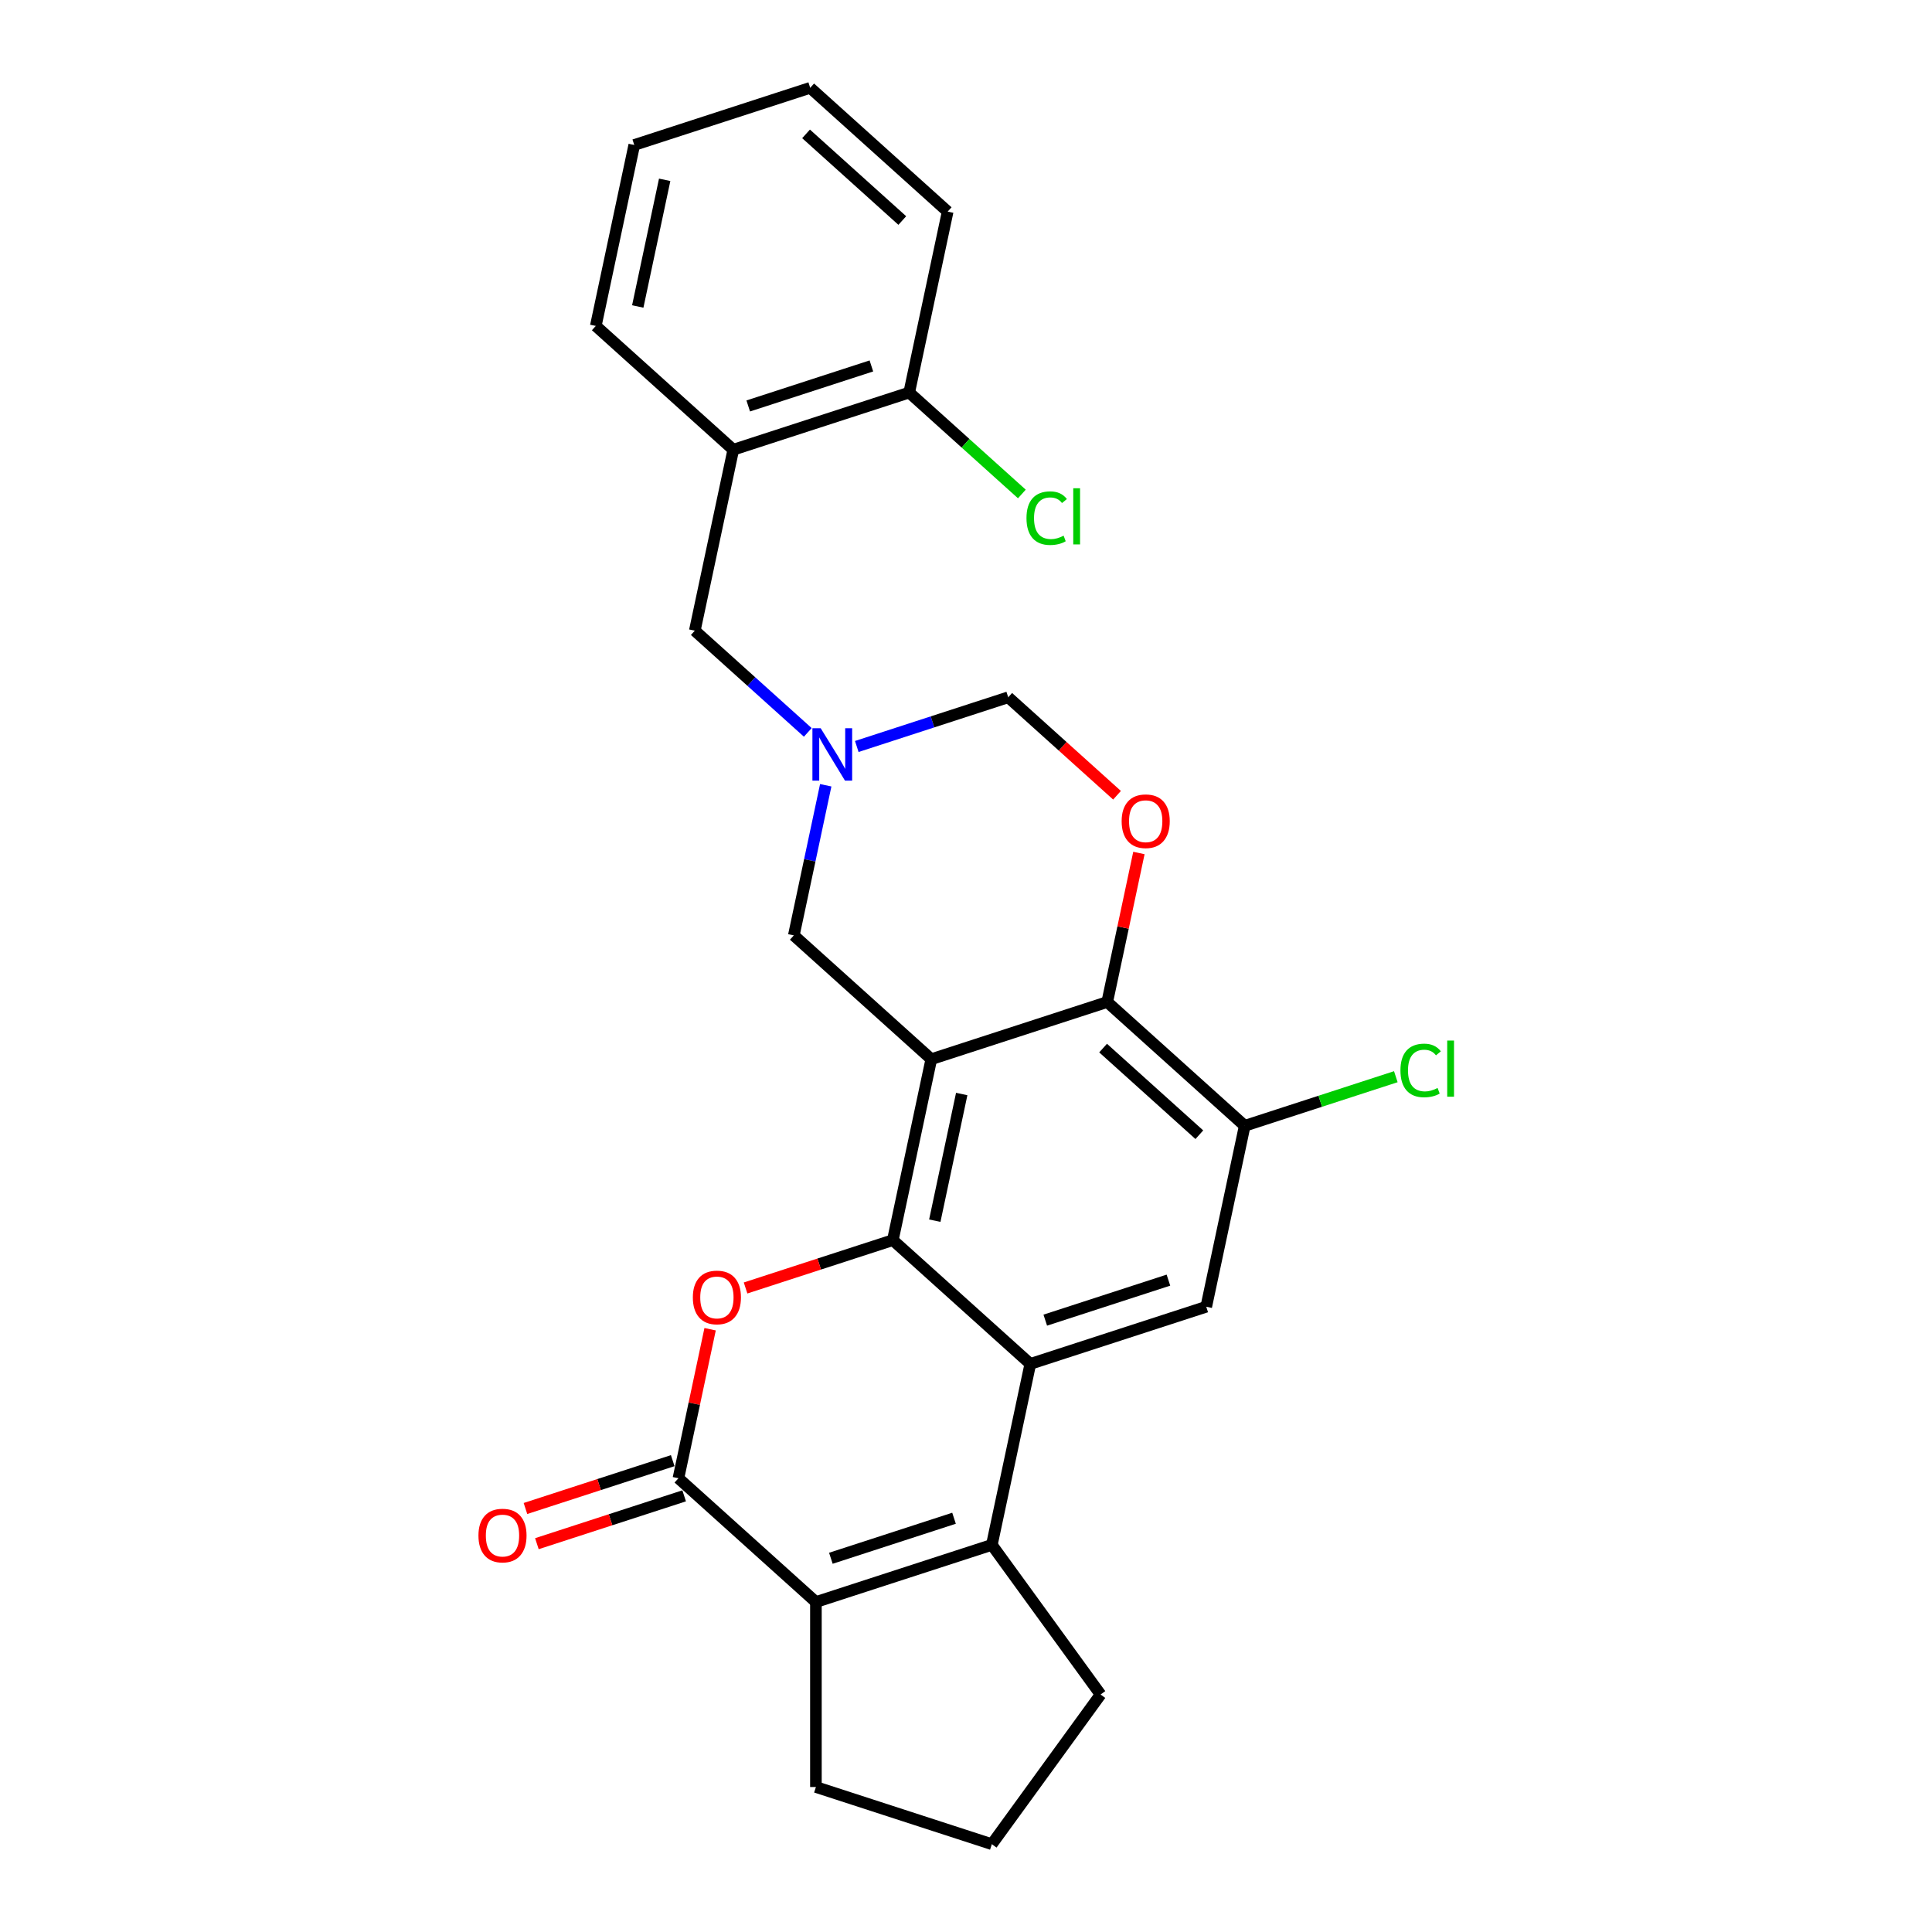 <?xml version='1.0' encoding='iso-8859-1'?>
<svg version='1.1' baseProfile='full'
              xmlns='http://www.w3.org/2000/svg'
                      xmlns:rdkit='http://www.rdkit.org/xml'
                      xmlns:xlink='http://www.w3.org/1999/xlink'
                  xml:space='preserve'
width='1000px' height='1000px' viewBox='0 0 1000 1000'>
<!-- END OF HEADER -->
<rect style='opacity:1.0;fill:#FFFFFF;stroke:none' width='1000' height='1000' x='0' y='0'> </rect>
<path class='bond-0' d='M 482.038,548.229 L 462.131,641.888' style='fill:none;fill-rule:evenodd;stroke:#000000;stroke-width:6px;stroke-linecap:butt;stroke-linejoin:miter;stroke-opacity:1' />
<path class='bond-0' d='M 497.784,566.26 L 483.849,631.821' style='fill:none;fill-rule:evenodd;stroke:#000000;stroke-width:6px;stroke-linecap:butt;stroke-linejoin:miter;stroke-opacity:1' />
<path class='bond-1' d='M 482.038,548.229 L 573.103,518.641' style='fill:none;fill-rule:evenodd;stroke:#000000;stroke-width:6px;stroke-linecap:butt;stroke-linejoin:miter;stroke-opacity:1' />
<path class='bond-2' d='M 482.038,548.229 L 410.881,484.159' style='fill:none;fill-rule:evenodd;stroke:#000000;stroke-width:6px;stroke-linecap:butt;stroke-linejoin:miter;stroke-opacity:1' />
<path class='bond-3' d='M 462.131,641.888 L 533.288,705.958' style='fill:none;fill-rule:evenodd;stroke:#000000;stroke-width:6px;stroke-linecap:butt;stroke-linejoin:miter;stroke-opacity:1' />
<path class='bond-4' d='M 462.131,641.888 L 424.019,654.271' style='fill:none;fill-rule:evenodd;stroke:#000000;stroke-width:6px;stroke-linecap:butt;stroke-linejoin:miter;stroke-opacity:1' />
<path class='bond-4' d='M 424.019,654.271 L 385.907,666.655' style='fill:none;fill-rule:evenodd;stroke:#FF0000;stroke-width:6px;stroke-linecap:butt;stroke-linejoin:miter;stroke-opacity:1' />
<path class='bond-5' d='M 533.288,705.958 L 513.38,799.617' style='fill:none;fill-rule:evenodd;stroke:#000000;stroke-width:6px;stroke-linecap:butt;stroke-linejoin:miter;stroke-opacity:1' />
<path class='bond-6' d='M 533.288,705.958 L 624.352,676.369' style='fill:none;fill-rule:evenodd;stroke:#000000;stroke-width:6px;stroke-linecap:butt;stroke-linejoin:miter;stroke-opacity:1' />
<path class='bond-6' d='M 541.03,683.307 L 604.775,662.595' style='fill:none;fill-rule:evenodd;stroke:#000000;stroke-width:6px;stroke-linecap:butt;stroke-linejoin:miter;stroke-opacity:1' />
<path class='bond-7' d='M 367.553,688.004 L 359.356,726.57' style='fill:none;fill-rule:evenodd;stroke:#FF0000;stroke-width:6px;stroke-linecap:butt;stroke-linejoin:miter;stroke-opacity:1' />
<path class='bond-7' d='M 359.356,726.57 L 351.158,765.136' style='fill:none;fill-rule:evenodd;stroke:#000000;stroke-width:6px;stroke-linecap:butt;stroke-linejoin:miter;stroke-opacity:1' />
<path class='bond-8' d='M 513.38,799.617 L 569.661,877.081' style='fill:none;fill-rule:evenodd;stroke:#000000;stroke-width:6px;stroke-linecap:butt;stroke-linejoin:miter;stroke-opacity:1' />
<path class='bond-9' d='M 513.38,799.617 L 422.315,829.206' style='fill:none;fill-rule:evenodd;stroke:#000000;stroke-width:6px;stroke-linecap:butt;stroke-linejoin:miter;stroke-opacity:1' />
<path class='bond-9' d='M 493.802,785.842 L 430.057,806.554' style='fill:none;fill-rule:evenodd;stroke:#000000;stroke-width:6px;stroke-linecap:butt;stroke-linejoin:miter;stroke-opacity:1' />
<path class='bond-10' d='M 351.158,765.136 L 422.315,829.206' style='fill:none;fill-rule:evenodd;stroke:#000000;stroke-width:6px;stroke-linecap:butt;stroke-linejoin:miter;stroke-opacity:1' />
<path class='bond-11' d='M 348.199,756.029 L 310.088,768.412' style='fill:none;fill-rule:evenodd;stroke:#000000;stroke-width:6px;stroke-linecap:butt;stroke-linejoin:miter;stroke-opacity:1' />
<path class='bond-11' d='M 310.088,768.412 L 271.976,780.796' style='fill:none;fill-rule:evenodd;stroke:#FF0000;stroke-width:6px;stroke-linecap:butt;stroke-linejoin:miter;stroke-opacity:1' />
<path class='bond-11' d='M 354.117,774.242 L 316.005,786.625' style='fill:none;fill-rule:evenodd;stroke:#000000;stroke-width:6px;stroke-linecap:butt;stroke-linejoin:miter;stroke-opacity:1' />
<path class='bond-11' d='M 316.005,786.625 L 277.894,799.009' style='fill:none;fill-rule:evenodd;stroke:#FF0000;stroke-width:6px;stroke-linecap:butt;stroke-linejoin:miter;stroke-opacity:1' />
<path class='bond-12' d='M 422.315,829.206 L 422.315,924.957' style='fill:none;fill-rule:evenodd;stroke:#000000;stroke-width:6px;stroke-linecap:butt;stroke-linejoin:miter;stroke-opacity:1' />
<path class='bond-13' d='M 573.103,518.641 L 581.301,480.075' style='fill:none;fill-rule:evenodd;stroke:#000000;stroke-width:6px;stroke-linecap:butt;stroke-linejoin:miter;stroke-opacity:1' />
<path class='bond-13' d='M 581.301,480.075 L 589.498,441.509' style='fill:none;fill-rule:evenodd;stroke:#FF0000;stroke-width:6px;stroke-linecap:butt;stroke-linejoin:miter;stroke-opacity:1' />
<path class='bond-14' d='M 573.103,518.641 L 644.26,582.711' style='fill:none;fill-rule:evenodd;stroke:#000000;stroke-width:6px;stroke-linecap:butt;stroke-linejoin:miter;stroke-opacity:1' />
<path class='bond-14' d='M 570.963,542.483 L 620.773,587.332' style='fill:none;fill-rule:evenodd;stroke:#000000;stroke-width:6px;stroke-linecap:butt;stroke-linejoin:miter;stroke-opacity:1' />
<path class='bond-15' d='M 578.169,411.619 L 550.012,386.265' style='fill:none;fill-rule:evenodd;stroke:#FF0000;stroke-width:6px;stroke-linecap:butt;stroke-linejoin:miter;stroke-opacity:1' />
<path class='bond-15' d='M 550.012,386.265 L 521.854,360.912' style='fill:none;fill-rule:evenodd;stroke:#000000;stroke-width:6px;stroke-linecap:butt;stroke-linejoin:miter;stroke-opacity:1' />
<path class='bond-16' d='M 624.352,676.369 L 644.26,582.711' style='fill:none;fill-rule:evenodd;stroke:#000000;stroke-width:6px;stroke-linecap:butt;stroke-linejoin:miter;stroke-opacity:1' />
<path class='bond-17' d='M 427.398,406.453 L 419.14,445.306' style='fill:none;fill-rule:evenodd;stroke:#0000FF;stroke-width:6px;stroke-linecap:butt;stroke-linejoin:miter;stroke-opacity:1' />
<path class='bond-17' d='M 419.14,445.306 L 410.881,484.159' style='fill:none;fill-rule:evenodd;stroke:#000000;stroke-width:6px;stroke-linecap:butt;stroke-linejoin:miter;stroke-opacity:1' />
<path class='bond-18' d='M 443.467,386.382 L 482.66,373.647' style='fill:none;fill-rule:evenodd;stroke:#0000FF;stroke-width:6px;stroke-linecap:butt;stroke-linejoin:miter;stroke-opacity:1' />
<path class='bond-18' d='M 482.66,373.647 L 521.854,360.912' style='fill:none;fill-rule:evenodd;stroke:#000000;stroke-width:6px;stroke-linecap:butt;stroke-linejoin:miter;stroke-opacity:1' />
<path class='bond-19' d='M 418.112,379.086 L 388.872,352.758' style='fill:none;fill-rule:evenodd;stroke:#0000FF;stroke-width:6px;stroke-linecap:butt;stroke-linejoin:miter;stroke-opacity:1' />
<path class='bond-19' d='M 388.872,352.758 L 359.632,326.431' style='fill:none;fill-rule:evenodd;stroke:#000000;stroke-width:6px;stroke-linecap:butt;stroke-linejoin:miter;stroke-opacity:1' />
<path class='bond-20' d='M 644.26,582.711 L 683.368,570.004' style='fill:none;fill-rule:evenodd;stroke:#000000;stroke-width:6px;stroke-linecap:butt;stroke-linejoin:miter;stroke-opacity:1' />
<path class='bond-20' d='M 683.368,570.004 L 722.475,557.297' style='fill:none;fill-rule:evenodd;stroke:#00CC00;stroke-width:6px;stroke-linecap:butt;stroke-linejoin:miter;stroke-opacity:1' />
<path class='bond-21' d='M 379.54,232.772 L 359.632,326.431' style='fill:none;fill-rule:evenodd;stroke:#000000;stroke-width:6px;stroke-linecap:butt;stroke-linejoin:miter;stroke-opacity:1' />
<path class='bond-22' d='M 379.54,232.772 L 470.605,203.183' style='fill:none;fill-rule:evenodd;stroke:#000000;stroke-width:6px;stroke-linecap:butt;stroke-linejoin:miter;stroke-opacity:1' />
<path class='bond-22' d='M 387.282,210.121 L 451.027,189.409' style='fill:none;fill-rule:evenodd;stroke:#000000;stroke-width:6px;stroke-linecap:butt;stroke-linejoin:miter;stroke-opacity:1' />
<path class='bond-23' d='M 379.54,232.772 L 308.383,168.702' style='fill:none;fill-rule:evenodd;stroke:#000000;stroke-width:6px;stroke-linecap:butt;stroke-linejoin:miter;stroke-opacity:1' />
<path class='bond-24' d='M 470.605,203.183 L 499.758,229.433' style='fill:none;fill-rule:evenodd;stroke:#000000;stroke-width:6px;stroke-linecap:butt;stroke-linejoin:miter;stroke-opacity:1' />
<path class='bond-24' d='M 499.758,229.433 L 528.912,255.683' style='fill:none;fill-rule:evenodd;stroke:#00CC00;stroke-width:6px;stroke-linecap:butt;stroke-linejoin:miter;stroke-opacity:1' />
<path class='bond-25' d='M 470.605,203.183 L 490.513,109.525' style='fill:none;fill-rule:evenodd;stroke:#000000;stroke-width:6px;stroke-linecap:butt;stroke-linejoin:miter;stroke-opacity:1' />
<path class='bond-26' d='M 569.661,877.081 L 513.38,954.545' style='fill:none;fill-rule:evenodd;stroke:#000000;stroke-width:6px;stroke-linecap:butt;stroke-linejoin:miter;stroke-opacity:1' />
<path class='bond-27' d='M 422.315,924.957 L 513.38,954.545' style='fill:none;fill-rule:evenodd;stroke:#000000;stroke-width:6px;stroke-linecap:butt;stroke-linejoin:miter;stroke-opacity:1' />
<path class='bond-28' d='M 308.383,168.702 L 328.291,75.043' style='fill:none;fill-rule:evenodd;stroke:#000000;stroke-width:6px;stroke-linecap:butt;stroke-linejoin:miter;stroke-opacity:1' />
<path class='bond-28' d='M 330.101,158.635 L 344.036,93.074' style='fill:none;fill-rule:evenodd;stroke:#000000;stroke-width:6px;stroke-linecap:butt;stroke-linejoin:miter;stroke-opacity:1' />
<path class='bond-29' d='M 490.513,109.525 L 419.356,45.455' style='fill:none;fill-rule:evenodd;stroke:#000000;stroke-width:6px;stroke-linecap:butt;stroke-linejoin:miter;stroke-opacity:1' />
<path class='bond-29' d='M 467.025,114.145 L 417.215,69.296' style='fill:none;fill-rule:evenodd;stroke:#000000;stroke-width:6px;stroke-linecap:butt;stroke-linejoin:miter;stroke-opacity:1' />
<path class='bond-30' d='M 328.291,75.043 L 419.356,45.455' style='fill:none;fill-rule:evenodd;stroke:#000000;stroke-width:6px;stroke-linecap:butt;stroke-linejoin:miter;stroke-opacity:1' />
<path  class='atom-3' d='M 358.618 671.553
Q 358.618 665.042, 361.835 661.404
Q 365.053 657.765, 371.066 657.765
Q 377.079 657.765, 380.296 661.404
Q 383.514 665.042, 383.514 671.553
Q 383.514 678.141, 380.258 681.895
Q 377.002 685.61, 371.066 685.61
Q 365.091 685.61, 361.835 681.895
Q 358.618 678.179, 358.618 671.553
M 371.066 682.546
Q 375.202 682.546, 377.424 679.788
Q 379.683 676.992, 379.683 671.553
Q 379.683 666.23, 377.424 663.549
Q 375.202 660.829, 371.066 660.829
Q 366.929 660.829, 364.67 663.51
Q 362.448 666.191, 362.448 671.553
Q 362.448 677.03, 364.67 679.788
Q 366.929 682.546, 371.066 682.546
' fill='#FF0000'/>
<path  class='atom-8' d='M 580.563 425.059
Q 580.563 418.548, 583.78 414.909
Q 586.998 411.27, 593.011 411.27
Q 599.024 411.27, 602.241 414.909
Q 605.459 418.548, 605.459 425.059
Q 605.459 431.646, 602.203 435.4
Q 598.947 439.115, 593.011 439.115
Q 587.036 439.115, 583.78 435.4
Q 580.563 431.685, 580.563 425.059
M 593.011 436.051
Q 597.147 436.051, 599.369 433.293
Q 601.628 430.497, 601.628 425.059
Q 601.628 419.735, 599.369 417.054
Q 597.147 414.334, 593.011 414.334
Q 588.874 414.334, 586.615 417.016
Q 584.393 419.697, 584.393 425.059
Q 584.393 430.536, 586.615 433.293
Q 588.874 436.051, 593.011 436.051
' fill='#FF0000'/>
<path  class='atom-10' d='M 424.795 376.942
L 433.681 391.305
Q 434.562 392.722, 435.979 395.288
Q 437.396 397.854, 437.473 398.008
L 437.473 376.942
L 441.073 376.942
L 441.073 404.059
L 437.358 404.059
L 427.821 388.356
Q 426.71 386.517, 425.523 384.411
Q 424.374 382.304, 424.029 381.653
L 424.029 404.059
L 420.506 404.059
L 420.506 376.942
L 424.795 376.942
' fill='#0000FF'/>
<path  class='atom-16' d='M 247.646 794.801
Q 247.646 788.29, 250.863 784.651
Q 254.08 781.013, 260.093 781.013
Q 266.107 781.013, 269.324 784.651
Q 272.541 788.29, 272.541 794.801
Q 272.541 801.389, 269.286 805.142
Q 266.03 808.857, 260.093 808.857
Q 254.119 808.857, 250.863 805.142
Q 247.646 801.427, 247.646 794.801
M 260.093 805.793
Q 264.23 805.793, 266.451 803.036
Q 268.711 800.24, 268.711 794.801
Q 268.711 789.477, 266.451 786.796
Q 264.23 784.077, 260.093 784.077
Q 255.957 784.077, 253.697 786.758
Q 251.476 789.439, 251.476 794.801
Q 251.476 800.278, 253.697 803.036
Q 255.957 805.793, 260.093 805.793
' fill='#FF0000'/>
<path  class='atom-18' d='M 724.869 554.06
Q 724.869 547.319, 728.009 543.796
Q 731.188 540.234, 737.202 540.234
Q 742.793 540.234, 745.781 544.179
L 743.253 546.247
Q 741.07 543.375, 737.202 543.375
Q 733.103 543.375, 730.92 546.132
Q 728.775 548.852, 728.775 554.06
Q 728.775 559.422, 730.997 562.18
Q 733.257 564.938, 737.623 564.938
Q 740.61 564.938, 744.096 563.138
L 745.168 566.01
Q 743.751 566.929, 741.606 567.466
Q 739.461 568.002, 737.087 568.002
Q 731.188 568.002, 728.009 564.401
Q 724.869 560.801, 724.869 554.06
' fill='#00CC00'/>
<path  class='atom-18' d='M 749.075 538.587
L 752.598 538.587
L 752.598 567.657
L 749.075 567.657
L 749.075 538.587
' fill='#00CC00'/>
<path  class='atom-21' d='M 531.306 268.192
Q 531.306 261.451, 534.446 257.927
Q 537.625 254.365, 543.638 254.365
Q 549.23 254.365, 552.218 258.31
L 549.69 260.378
Q 547.507 257.506, 543.638 257.506
Q 539.54 257.506, 537.357 260.263
Q 535.212 262.983, 535.212 268.192
Q 535.212 273.554, 537.434 276.311
Q 539.693 279.069, 544.06 279.069
Q 547.047 279.069, 550.533 277.269
L 551.605 280.141
Q 550.188 281.061, 548.043 281.597
Q 545.898 282.133, 543.524 282.133
Q 537.625 282.133, 534.446 278.533
Q 531.306 274.933, 531.306 268.192
' fill='#00CC00'/>
<path  class='atom-21' d='M 555.512 252.718
L 559.035 252.718
L 559.035 281.788
L 555.512 281.788
L 555.512 252.718
' fill='#00CC00'/>
</svg>
